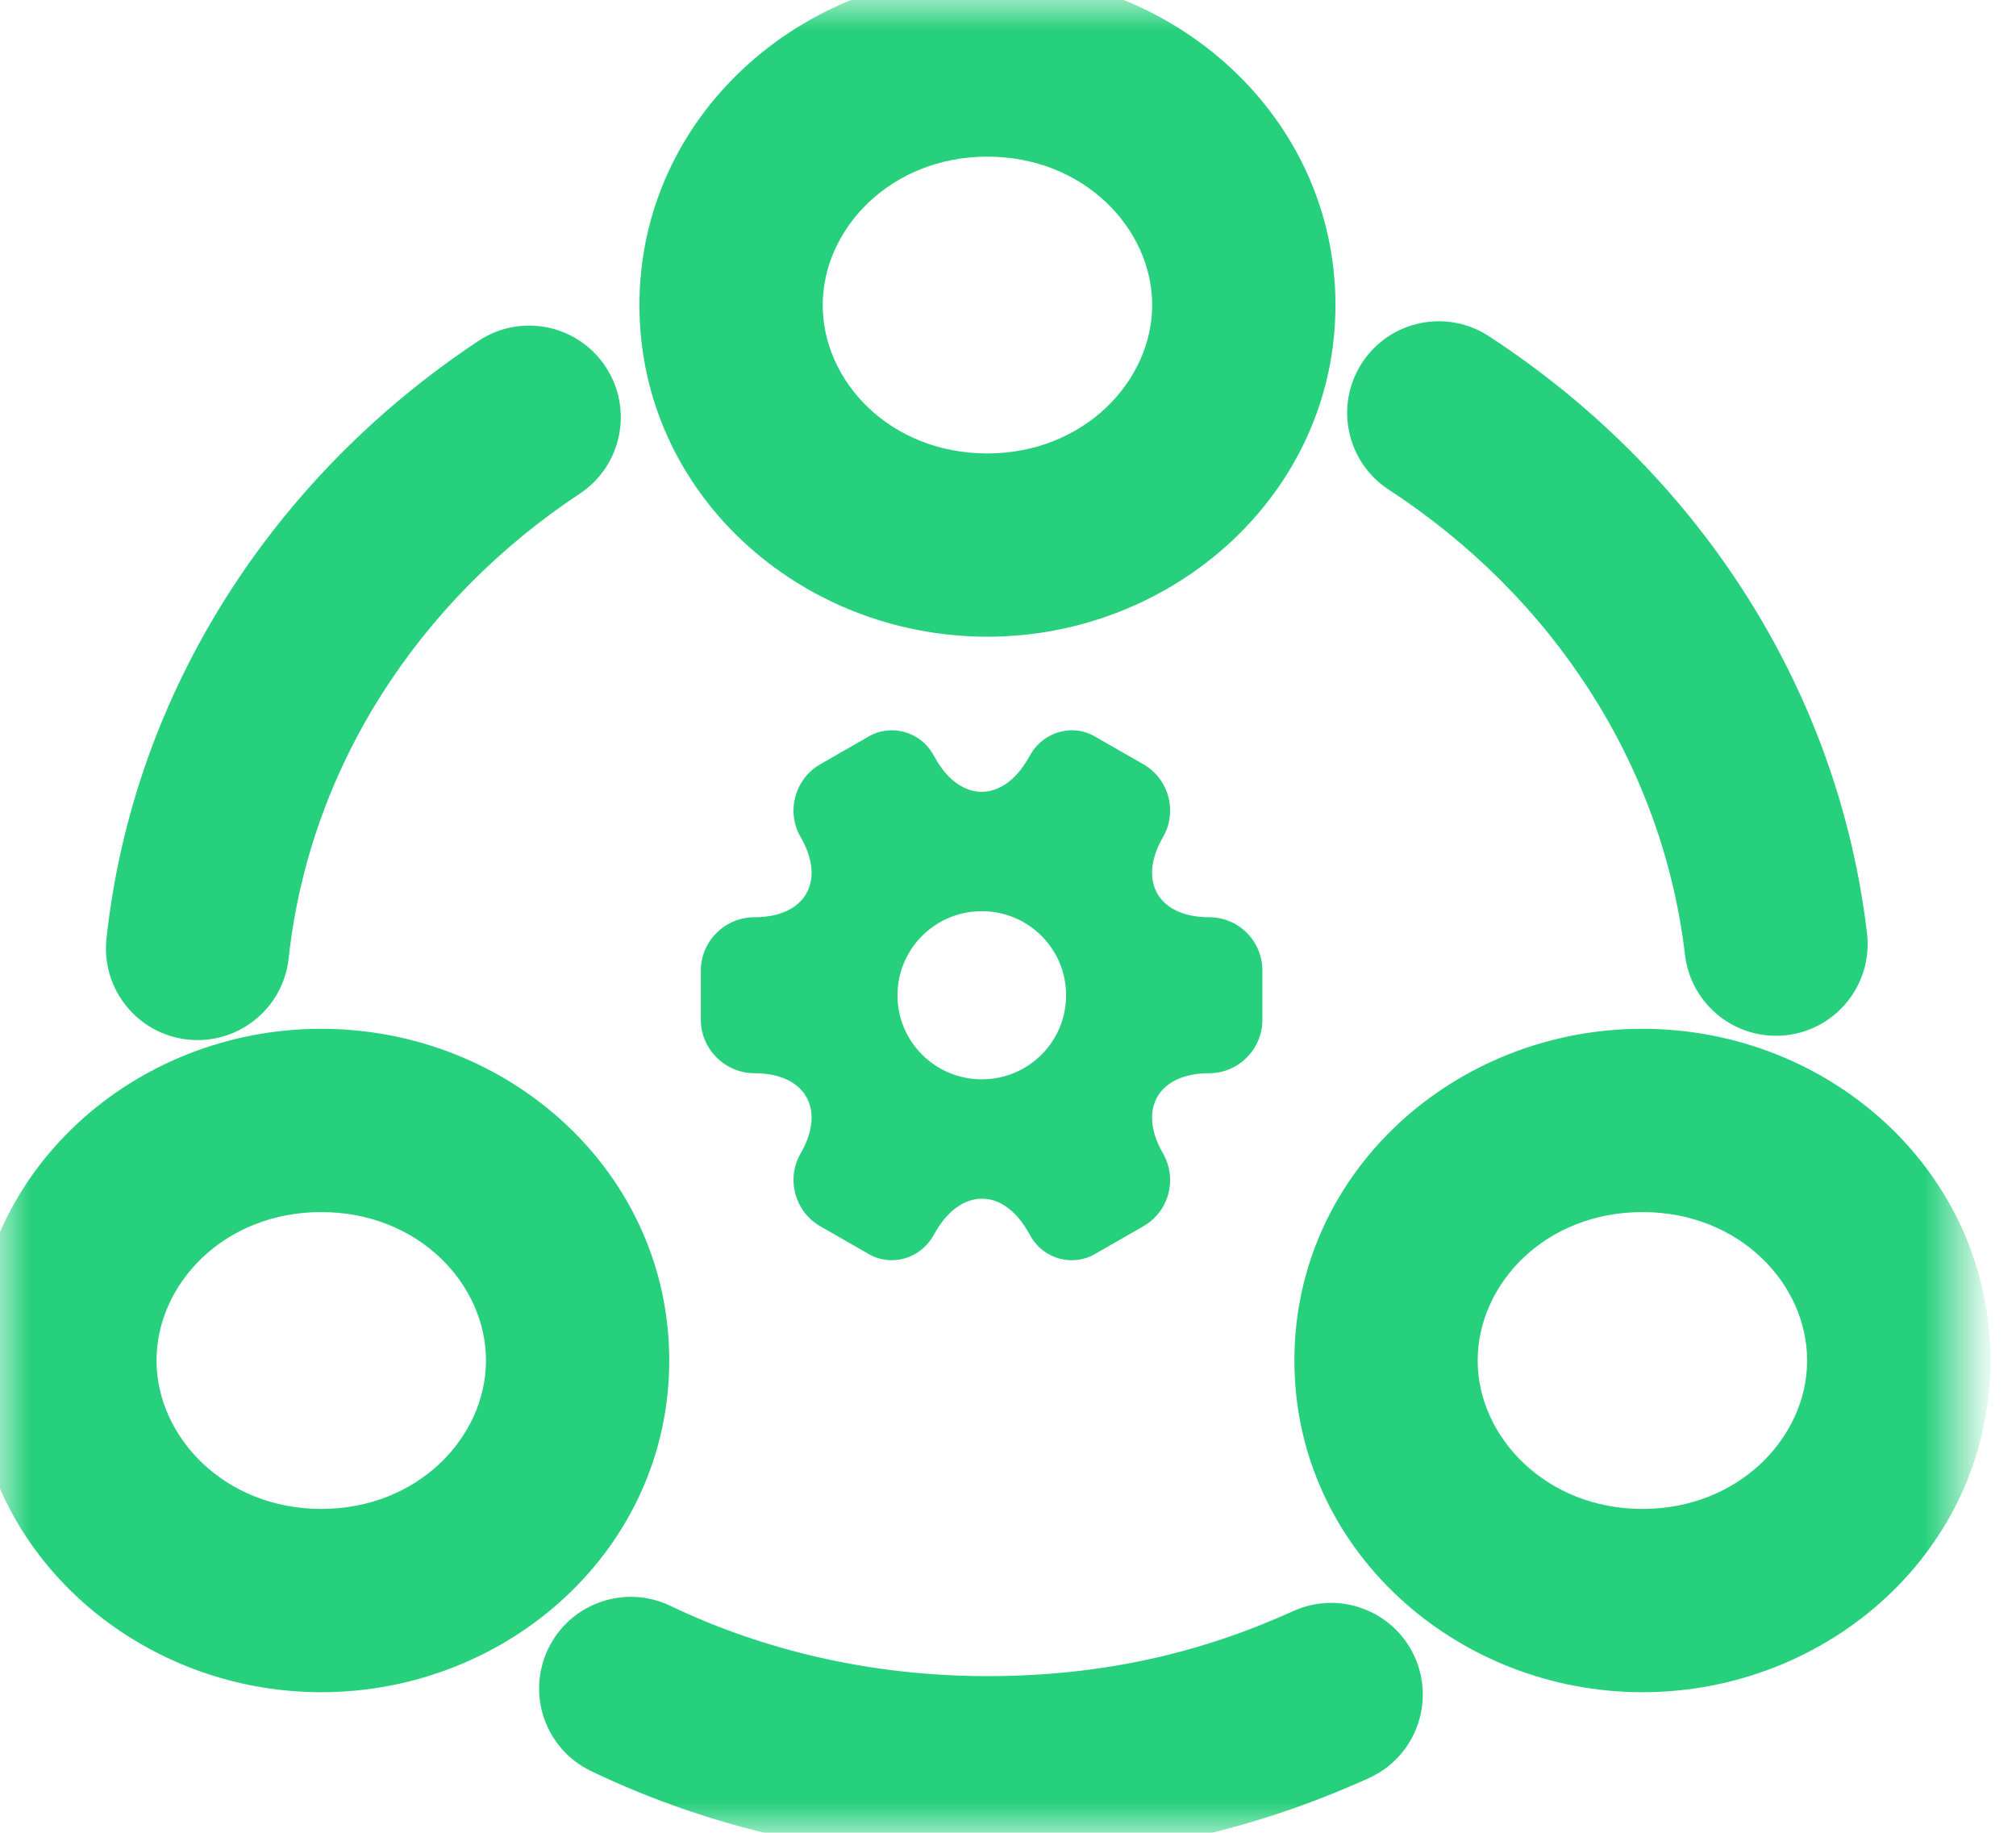 <svg xmlns="http://www.w3.org/2000/svg" width="33" height="30" viewBox="0 0 33 30" fill="none"><mask id="mask0_72_147" style="mask-type:luminance" maskUnits="userSpaceOnUse" x="0" y="0" width="33" height="30"><path d="M32.143 0H0V30H32.143V0Z" fill="white"></path></mask><g mask="url(#mask0_72_147)"><path fill-rule="evenodd" clip-rule="evenodd" d="M10.467 4.993C10.467 1.902 13.116 -0.436 16.163 -0.436C19.21 -0.436 21.86 1.902 21.86 4.993C21.86 8.086 19.202 10.422 16.163 10.422C13.099 10.422 10.467 8.081 10.467 4.993ZM16.163 2.564C14.582 2.564 13.467 3.744 13.467 4.993C13.467 6.246 14.572 7.422 16.163 7.422C17.739 7.422 18.86 6.241 18.86 4.993C18.86 3.744 17.745 2.564 16.163 2.564ZM22.295 5.94C22.747 5.246 23.677 5.05 24.37 5.502C27.728 7.69 30.08 11.199 30.561 15.278C30.658 16.101 30.07 16.847 29.247 16.944C28.424 17.041 27.679 16.452 27.582 15.63C27.213 12.503 25.405 9.757 22.733 8.016C22.039 7.563 21.843 6.634 22.295 5.94ZM9.912 6.001C10.37 6.692 10.181 7.623 9.491 8.08C6.843 9.834 5.062 12.579 4.725 15.687C4.636 16.51 3.896 17.105 3.072 17.016C2.249 16.927 1.654 16.187 1.743 15.363C2.184 11.294 4.508 7.783 7.834 5.579C8.524 5.122 9.455 5.311 9.912 6.001ZM-0.438 22.27C-0.438 19.182 2.193 16.84 5.258 16.84C8.323 16.84 10.955 19.182 10.955 22.27C10.955 25.359 8.314 27.699 5.258 27.699C2.211 27.699 -0.438 25.36 -0.438 22.27ZM5.258 19.84C3.666 19.84 2.562 21.017 2.562 22.27C2.562 23.519 3.677 24.699 5.258 24.699C6.845 24.699 7.955 23.52 7.955 22.27C7.955 21.017 6.85 19.84 5.258 19.84ZM21.188 22.27C21.188 19.182 23.82 16.84 26.885 16.84C29.949 16.84 32.581 19.182 32.581 22.27C32.581 25.359 29.941 27.699 26.885 27.699C23.838 27.699 21.188 25.36 21.188 22.27ZM26.885 19.84C25.293 19.84 24.188 21.017 24.188 22.27C24.188 23.519 25.304 24.699 26.885 24.699C28.471 24.699 29.581 23.52 29.581 22.27C29.581 21.017 28.477 19.84 26.885 19.84ZM8.972 26.991C9.33 26.243 10.226 25.928 10.973 26.285C12.514 27.023 14.288 27.436 16.163 27.436C18.041 27.436 19.656 27.058 21.17 26.371C21.925 26.029 22.814 26.364 23.156 27.118C23.498 27.873 23.163 28.762 22.409 29.104C20.512 29.963 18.475 30.436 16.163 30.436C13.85 30.436 11.632 29.927 9.677 28.991C8.93 28.634 8.614 27.738 8.972 26.991Z" fill="#26D07C"></path><path d="M11.472 16.695V15.886C11.472 15.411 11.861 15.014 12.349 15.014C13.184 15.014 13.524 14.425 13.106 13.702C12.866 13.291 13.007 12.752 13.425 12.511L14.217 12.057C14.578 11.844 15.052 11.972 15.265 12.333L15.314 12.418C15.725 13.142 16.411 13.142 16.829 12.418L16.878 12.333C17.098 11.972 17.565 11.844 17.925 12.057L18.718 12.511C19.136 12.752 19.277 13.291 19.037 13.702C18.619 14.425 18.959 15.014 19.794 15.014C20.275 15.014 20.664 15.404 20.664 15.886V16.695C20.664 17.17 20.275 17.567 19.794 17.567C18.959 17.567 18.619 18.156 19.037 18.879C19.277 19.298 19.136 19.83 18.718 20.071L17.925 20.525C17.565 20.738 17.09 20.61 16.878 20.248L16.829 20.163C16.418 19.44 15.732 19.44 15.314 20.163L15.265 20.248C15.045 20.61 14.578 20.738 14.217 20.525L13.425 20.071C13.007 19.83 12.866 19.291 13.106 18.879C13.524 18.156 13.184 17.567 12.349 17.567C11.868 17.567 11.472 17.17 11.472 16.695ZM16.071 17.667C16.836 17.667 17.451 17.05 17.451 16.291C17.451 15.532 16.836 14.915 16.071 14.915C15.307 14.915 14.691 15.532 14.691 16.291C14.691 17.05 15.307 17.667 16.071 17.667Z" fill="#26D07C"></path></g></svg>
